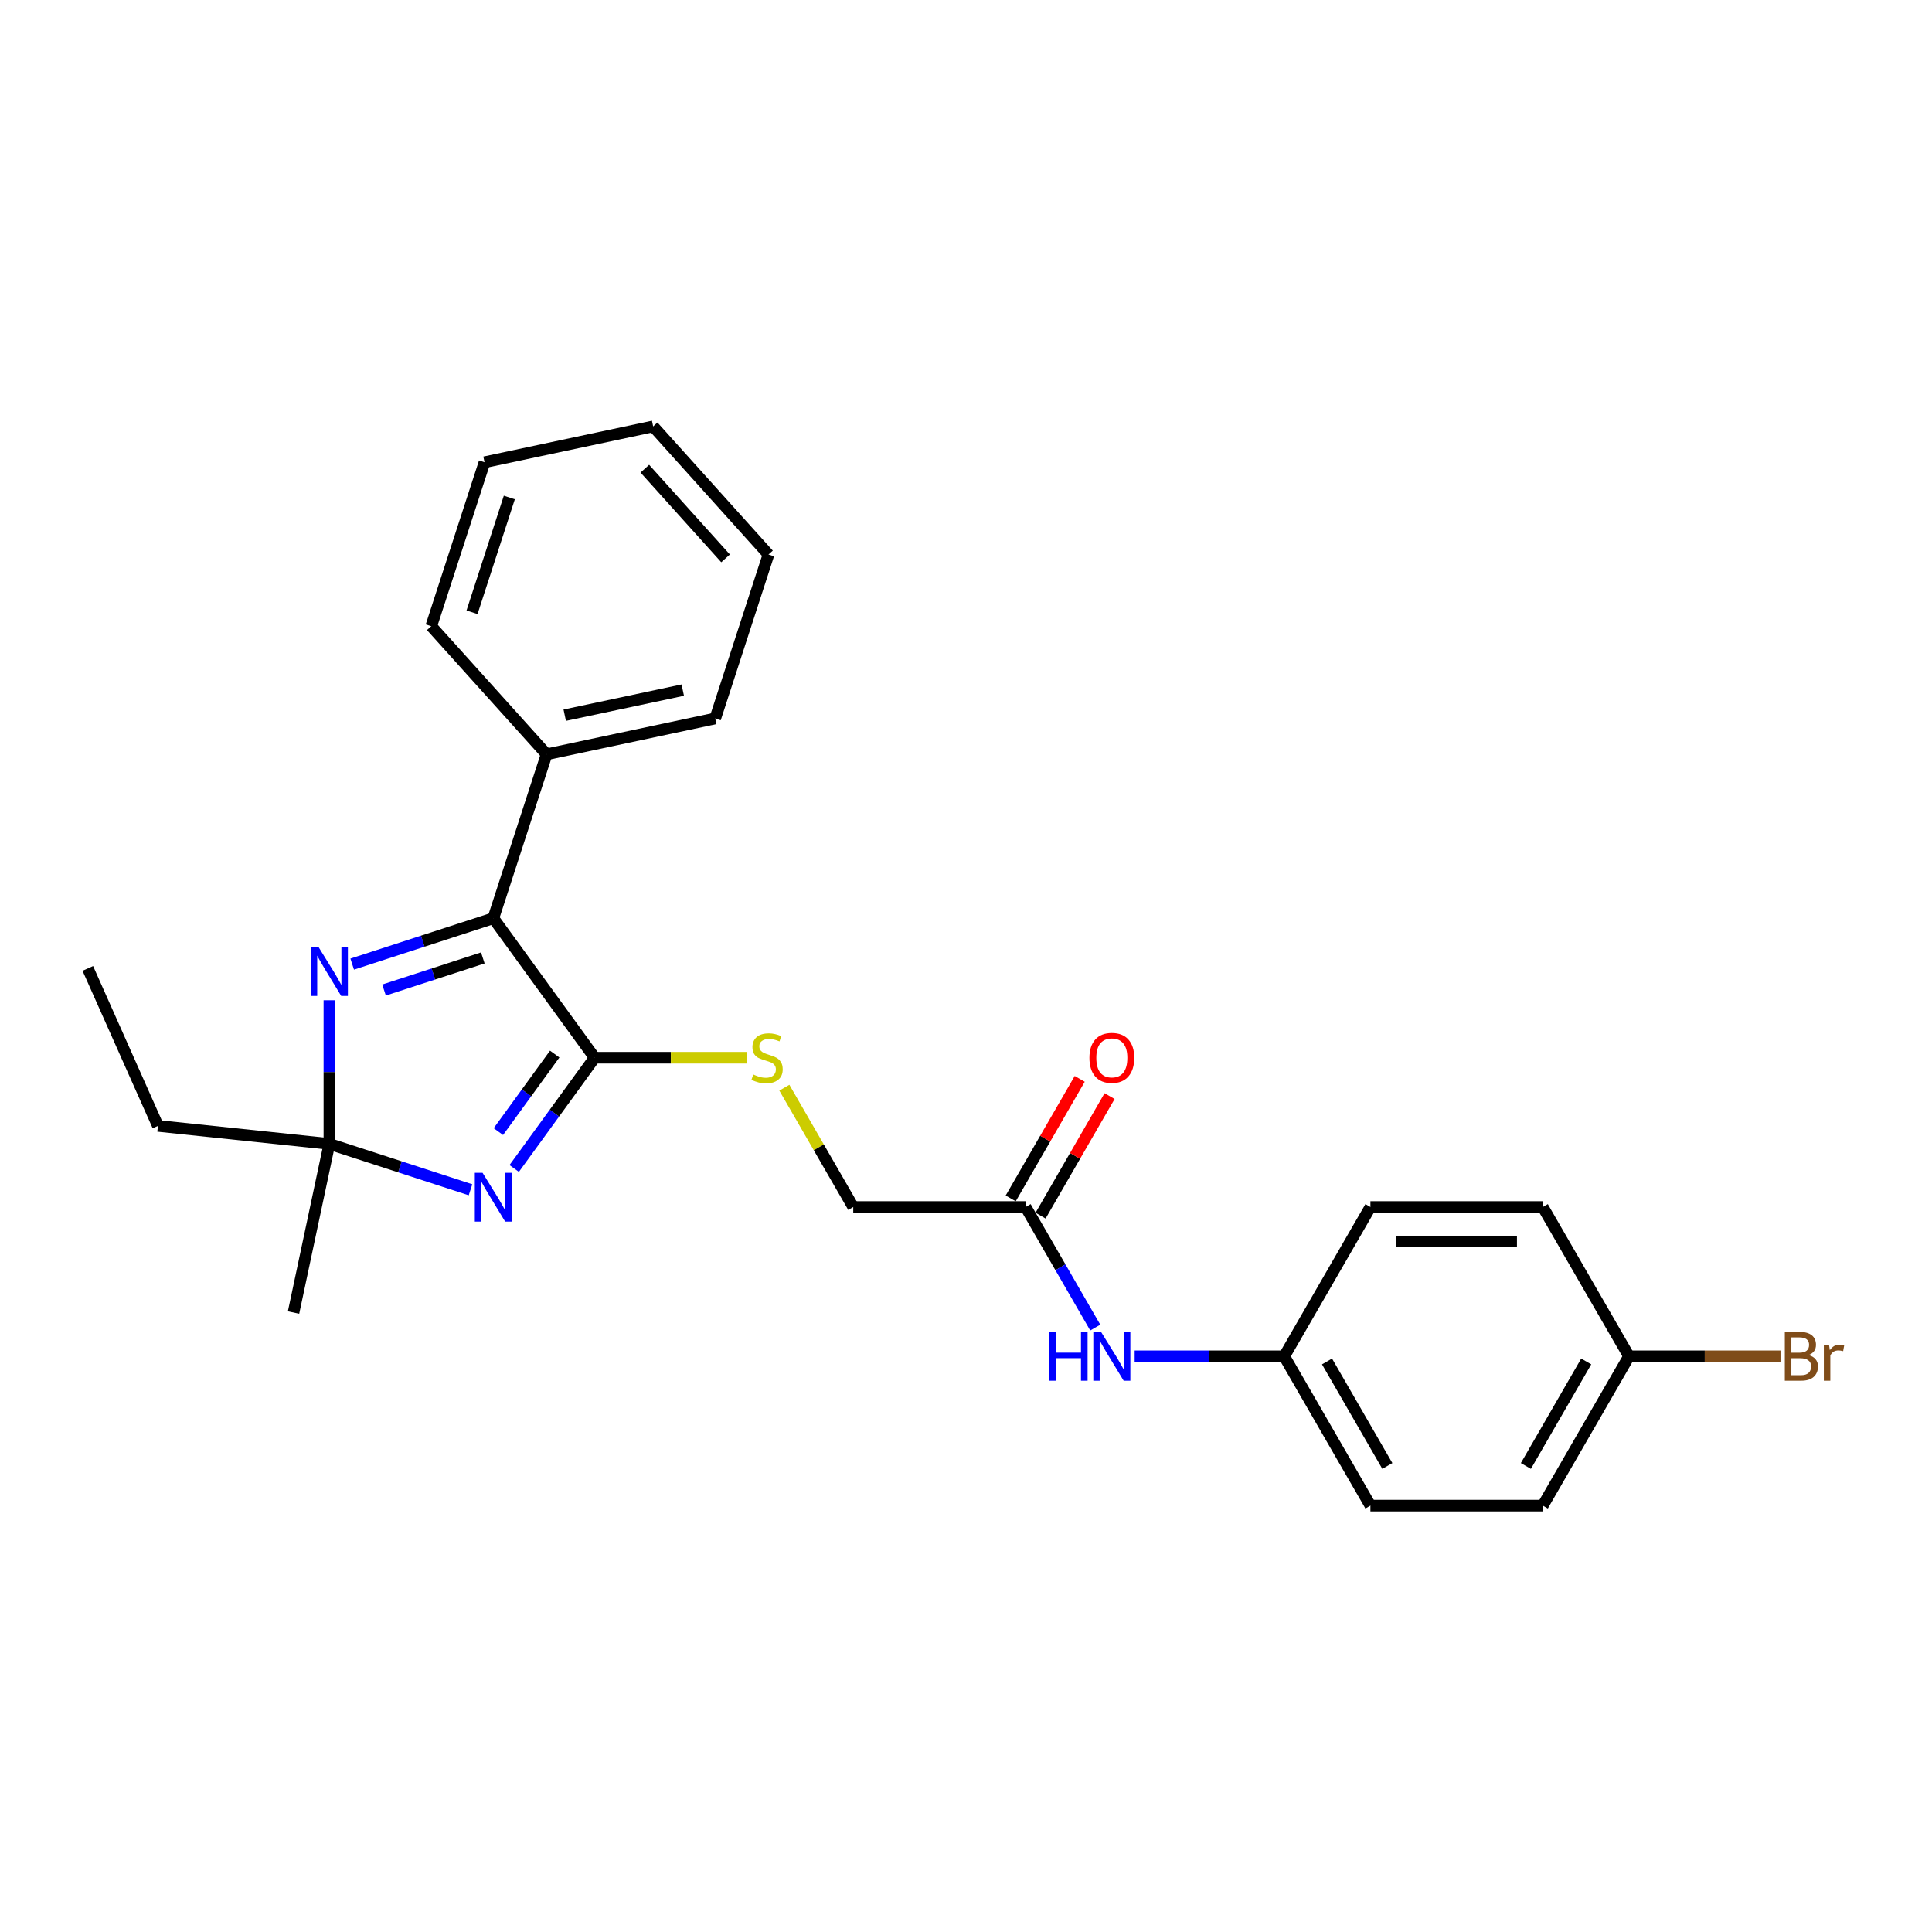<?xml version='1.0' encoding='iso-8859-1'?>
<svg version='1.1' baseProfile='full'
              xmlns='http://www.w3.org/2000/svg'
                      xmlns:rdkit='http://www.rdkit.org/xml'
                      xmlns:xlink='http://www.w3.org/1999/xlink'
                  xml:space='preserve'
width='1000px' height='1000px' viewBox='0 0 1000 1000'>
<!-- END OF HEADER -->
<rect style='opacity:1.0;fill:#FFFFFF;stroke:none' width='1000' height='1000' x='0' y='0'> </rect>
<path class='bond-0' d='M 266.149,604.797 L 286.973,576.136' style='fill:none;fill-rule:evenodd;stroke:#0000FF;stroke-width:6px;stroke-linecap:butt;stroke-linejoin:miter;stroke-opacity:1' />
<path class='bond-0' d='M 286.973,576.136 L 307.796,547.475' style='fill:none;fill-rule:evenodd;stroke:#000000;stroke-width:6px;stroke-linecap:butt;stroke-linejoin:miter;stroke-opacity:1' />
<path class='bond-0' d='M 257.959,585.709 L 272.535,565.646' style='fill:none;fill-rule:evenodd;stroke:#0000FF;stroke-width:6px;stroke-linecap:butt;stroke-linejoin:miter;stroke-opacity:1' />
<path class='bond-0' d='M 272.535,565.646 L 287.112,545.584' style='fill:none;fill-rule:evenodd;stroke:#000000;stroke-width:6px;stroke-linecap:butt;stroke-linejoin:miter;stroke-opacity:1' />
<path class='bond-3' d='M 243.535,615.824 L 207.011,603.956' style='fill:none;fill-rule:evenodd;stroke:#0000FF;stroke-width:6px;stroke-linecap:butt;stroke-linejoin:miter;stroke-opacity:1' />
<path class='bond-3' d='M 207.011,603.956 L 170.487,592.089' style='fill:none;fill-rule:evenodd;stroke:#000000;stroke-width:6px;stroke-linecap:butt;stroke-linejoin:miter;stroke-opacity:1' />
<path class='bond-2' d='M 307.796,547.475 L 255.349,475.287' style='fill:none;fill-rule:evenodd;stroke:#000000;stroke-width:6px;stroke-linecap:butt;stroke-linejoin:miter;stroke-opacity:1' />
<path class='bond-4' d='M 307.796,547.475 L 347.245,547.475' style='fill:none;fill-rule:evenodd;stroke:#000000;stroke-width:6px;stroke-linecap:butt;stroke-linejoin:miter;stroke-opacity:1' />
<path class='bond-4' d='M 347.245,547.475 L 386.693,547.475' style='fill:none;fill-rule:evenodd;stroke:#CCCC00;stroke-width:6px;stroke-linecap:butt;stroke-linejoin:miter;stroke-opacity:1' />
<path class='bond-1' d='M 170.487,517.726 L 170.487,554.907' style='fill:none;fill-rule:evenodd;stroke:#0000FF;stroke-width:6px;stroke-linecap:butt;stroke-linejoin:miter;stroke-opacity:1' />
<path class='bond-1' d='M 170.487,554.907 L 170.487,592.089' style='fill:none;fill-rule:evenodd;stroke:#000000;stroke-width:6px;stroke-linecap:butt;stroke-linejoin:miter;stroke-opacity:1' />
<path class='bond-25' d='M 182.301,499.022 L 218.825,487.154' style='fill:none;fill-rule:evenodd;stroke:#0000FF;stroke-width:6px;stroke-linecap:butt;stroke-linejoin:miter;stroke-opacity:1' />
<path class='bond-25' d='M 218.825,487.154 L 255.349,475.287' style='fill:none;fill-rule:evenodd;stroke:#000000;stroke-width:6px;stroke-linecap:butt;stroke-linejoin:miter;stroke-opacity:1' />
<path class='bond-25' d='M 198.773,512.434 L 224.34,504.127' style='fill:none;fill-rule:evenodd;stroke:#0000FF;stroke-width:6px;stroke-linecap:butt;stroke-linejoin:miter;stroke-opacity:1' />
<path class='bond-25' d='M 224.34,504.127 L 249.907,495.82' style='fill:none;fill-rule:evenodd;stroke:#000000;stroke-width:6px;stroke-linecap:butt;stroke-linejoin:miter;stroke-opacity:1' />
<path class='bond-7' d='M 255.349,475.287 L 282.922,390.425' style='fill:none;fill-rule:evenodd;stroke:#000000;stroke-width:6px;stroke-linecap:butt;stroke-linejoin:miter;stroke-opacity:1' />
<path class='bond-13' d='M 170.487,592.089 L 81.747,582.762' style='fill:none;fill-rule:evenodd;stroke:#000000;stroke-width:6px;stroke-linecap:butt;stroke-linejoin:miter;stroke-opacity:1' />
<path class='bond-18' d='M 170.487,592.089 L 151.936,679.368' style='fill:none;fill-rule:evenodd;stroke:#000000;stroke-width:6px;stroke-linecap:butt;stroke-linejoin:miter;stroke-opacity:1' />
<path class='bond-9' d='M 405.979,562.983 L 423.809,593.866' style='fill:none;fill-rule:evenodd;stroke:#CCCC00;stroke-width:6px;stroke-linecap:butt;stroke-linejoin:miter;stroke-opacity:1' />
<path class='bond-9' d='M 423.809,593.866 L 441.64,624.749' style='fill:none;fill-rule:evenodd;stroke:#000000;stroke-width:6px;stroke-linecap:butt;stroke-linejoin:miter;stroke-opacity:1' />
<path class='bond-5' d='M 530.869,624.749 L 441.64,624.749' style='fill:none;fill-rule:evenodd;stroke:#000000;stroke-width:6px;stroke-linecap:butt;stroke-linejoin:miter;stroke-opacity:1' />
<path class='bond-6' d='M 530.869,624.749 L 548.885,655.954' style='fill:none;fill-rule:evenodd;stroke:#000000;stroke-width:6px;stroke-linecap:butt;stroke-linejoin:miter;stroke-opacity:1' />
<path class='bond-6' d='M 548.885,655.954 L 566.901,687.158' style='fill:none;fill-rule:evenodd;stroke:#0000FF;stroke-width:6px;stroke-linecap:butt;stroke-linejoin:miter;stroke-opacity:1' />
<path class='bond-8' d='M 538.596,629.211 L 556.458,598.274' style='fill:none;fill-rule:evenodd;stroke:#000000;stroke-width:6px;stroke-linecap:butt;stroke-linejoin:miter;stroke-opacity:1' />
<path class='bond-8' d='M 556.458,598.274 L 574.319,567.337' style='fill:none;fill-rule:evenodd;stroke:#FF0000;stroke-width:6px;stroke-linecap:butt;stroke-linejoin:miter;stroke-opacity:1' />
<path class='bond-8' d='M 523.141,620.288 L 541.003,589.351' style='fill:none;fill-rule:evenodd;stroke:#000000;stroke-width:6px;stroke-linecap:butt;stroke-linejoin:miter;stroke-opacity:1' />
<path class='bond-8' d='M 541.003,589.351 L 558.864,558.414' style='fill:none;fill-rule:evenodd;stroke:#FF0000;stroke-width:6px;stroke-linecap:butt;stroke-linejoin:miter;stroke-opacity:1' />
<path class='bond-10' d='M 587.297,702.024 L 626.005,702.024' style='fill:none;fill-rule:evenodd;stroke:#0000FF;stroke-width:6px;stroke-linecap:butt;stroke-linejoin:miter;stroke-opacity:1' />
<path class='bond-10' d='M 626.005,702.024 L 664.712,702.024' style='fill:none;fill-rule:evenodd;stroke:#000000;stroke-width:6px;stroke-linecap:butt;stroke-linejoin:miter;stroke-opacity:1' />
<path class='bond-19' d='M 282.922,390.425 L 370.201,371.874' style='fill:none;fill-rule:evenodd;stroke:#000000;stroke-width:6px;stroke-linecap:butt;stroke-linejoin:miter;stroke-opacity:1' />
<path class='bond-19' d='M 292.304,370.187 L 353.399,357.2' style='fill:none;fill-rule:evenodd;stroke:#000000;stroke-width:6px;stroke-linecap:butt;stroke-linejoin:miter;stroke-opacity:1' />
<path class='bond-20' d='M 282.922,390.425 L 223.217,324.115' style='fill:none;fill-rule:evenodd;stroke:#000000;stroke-width:6px;stroke-linecap:butt;stroke-linejoin:miter;stroke-opacity:1' />
<path class='bond-14' d='M 664.712,702.024 L 709.327,624.749' style='fill:none;fill-rule:evenodd;stroke:#000000;stroke-width:6px;stroke-linecap:butt;stroke-linejoin:miter;stroke-opacity:1' />
<path class='bond-15' d='M 664.712,702.024 L 709.327,779.298' style='fill:none;fill-rule:evenodd;stroke:#000000;stroke-width:6px;stroke-linecap:butt;stroke-linejoin:miter;stroke-opacity:1' />
<path class='bond-15' d='M 686.859,704.692 L 718.089,758.784' style='fill:none;fill-rule:evenodd;stroke:#000000;stroke-width:6px;stroke-linecap:butt;stroke-linejoin:miter;stroke-opacity:1' />
<path class='bond-11' d='M 843.17,702.024 L 798.555,779.298' style='fill:none;fill-rule:evenodd;stroke:#000000;stroke-width:6px;stroke-linecap:butt;stroke-linejoin:miter;stroke-opacity:1' />
<path class='bond-11' d='M 821.023,704.692 L 789.793,758.784' style='fill:none;fill-rule:evenodd;stroke:#000000;stroke-width:6px;stroke-linecap:butt;stroke-linejoin:miter;stroke-opacity:1' />
<path class='bond-12' d='M 843.17,702.024 L 882.377,702.024' style='fill:none;fill-rule:evenodd;stroke:#000000;stroke-width:6px;stroke-linecap:butt;stroke-linejoin:miter;stroke-opacity:1' />
<path class='bond-12' d='M 882.377,702.024 L 921.584,702.024' style='fill:none;fill-rule:evenodd;stroke:#7F4C19;stroke-width:6px;stroke-linecap:butt;stroke-linejoin:miter;stroke-opacity:1' />
<path class='bond-27' d='M 843.17,702.024 L 798.555,624.749' style='fill:none;fill-rule:evenodd;stroke:#000000;stroke-width:6px;stroke-linecap:butt;stroke-linejoin:miter;stroke-opacity:1' />
<path class='bond-21' d='M 81.747,582.762 L 45.455,501.248' style='fill:none;fill-rule:evenodd;stroke:#000000;stroke-width:6px;stroke-linecap:butt;stroke-linejoin:miter;stroke-opacity:1' />
<path class='bond-16' d='M 709.327,624.749 L 798.555,624.749' style='fill:none;fill-rule:evenodd;stroke:#000000;stroke-width:6px;stroke-linecap:butt;stroke-linejoin:miter;stroke-opacity:1' />
<path class='bond-16' d='M 722.711,642.595 L 785.171,642.595' style='fill:none;fill-rule:evenodd;stroke:#000000;stroke-width:6px;stroke-linecap:butt;stroke-linejoin:miter;stroke-opacity:1' />
<path class='bond-17' d='M 709.327,779.298 L 798.555,779.298' style='fill:none;fill-rule:evenodd;stroke:#000000;stroke-width:6px;stroke-linecap:butt;stroke-linejoin:miter;stroke-opacity:1' />
<path class='bond-23' d='M 370.201,371.874 L 397.775,287.012' style='fill:none;fill-rule:evenodd;stroke:#000000;stroke-width:6px;stroke-linecap:butt;stroke-linejoin:miter;stroke-opacity:1' />
<path class='bond-22' d='M 223.217,324.115 L 250.79,239.254' style='fill:none;fill-rule:evenodd;stroke:#000000;stroke-width:6px;stroke-linecap:butt;stroke-linejoin:miter;stroke-opacity:1' />
<path class='bond-22' d='M 244.325,316.901 L 263.626,257.497' style='fill:none;fill-rule:evenodd;stroke:#000000;stroke-width:6px;stroke-linecap:butt;stroke-linejoin:miter;stroke-opacity:1' />
<path class='bond-24' d='M 250.79,239.254 L 338.069,220.702' style='fill:none;fill-rule:evenodd;stroke:#000000;stroke-width:6px;stroke-linecap:butt;stroke-linejoin:miter;stroke-opacity:1' />
<path class='bond-26' d='M 397.775,287.012 L 338.069,220.702' style='fill:none;fill-rule:evenodd;stroke:#000000;stroke-width:6px;stroke-linecap:butt;stroke-linejoin:miter;stroke-opacity:1' />
<path class='bond-26' d='M 375.557,289.006 L 333.763,242.589' style='fill:none;fill-rule:evenodd;stroke:#000000;stroke-width:6px;stroke-linecap:butt;stroke-linejoin:miter;stroke-opacity:1' />
<path  class='atom-0' d='M 249.763 607.028
L 258.044 620.412
Q 258.865 621.733, 260.185 624.124
Q 261.506 626.515, 261.577 626.658
L 261.577 607.028
L 264.932 607.028
L 264.932 632.297
L 261.47 632.297
L 252.583 617.664
Q 251.548 615.95, 250.441 613.987
Q 249.371 612.024, 249.049 611.418
L 249.049 632.297
L 245.766 632.297
L 245.766 607.028
L 249.763 607.028
' fill='#0000FF'/>
<path  class='atom-2' d='M 164.902 490.225
L 173.182 503.61
Q 174.003 504.93, 175.324 507.322
Q 176.644 509.713, 176.715 509.856
L 176.715 490.225
L 180.07 490.225
L 180.07 515.495
L 176.608 515.495
L 167.721 500.862
Q 166.686 499.148, 165.58 497.185
Q 164.509 495.222, 164.188 494.615
L 164.188 515.495
L 160.904 515.495
L 160.904 490.225
L 164.902 490.225
' fill='#0000FF'/>
<path  class='atom-5' d='M 389.887 556.148
Q 390.173 556.255, 391.35 556.755
Q 392.528 557.254, 393.813 557.575
Q 395.134 557.861, 396.419 557.861
Q 398.81 557.861, 400.202 556.719
Q 401.594 555.541, 401.594 553.507
Q 401.594 552.115, 400.88 551.258
Q 400.202 550.401, 399.131 549.937
Q 398.06 549.473, 396.276 548.938
Q 394.027 548.26, 392.671 547.617
Q 391.35 546.975, 390.387 545.619
Q 389.459 544.262, 389.459 541.978
Q 389.459 538.802, 391.6 536.839
Q 393.777 534.876, 398.06 534.876
Q 400.987 534.876, 404.306 536.268
L 403.486 539.016
Q 400.452 537.767, 398.168 537.767
Q 395.705 537.767, 394.349 538.802
Q 392.992 539.801, 393.028 541.55
Q 393.028 542.906, 393.706 543.727
Q 394.42 544.548, 395.419 545.012
Q 396.454 545.476, 398.168 546.011
Q 400.452 546.725, 401.808 547.439
Q 403.164 548.153, 404.128 549.616
Q 405.127 551.044, 405.127 553.507
Q 405.127 557.004, 402.772 558.896
Q 400.452 560.752, 396.561 560.752
Q 394.313 560.752, 392.6 560.252
Q 390.922 559.788, 388.923 558.967
L 389.887 556.148
' fill='#CCCC00'/>
<path  class='atom-7' d='M 543.164 689.389
L 546.591 689.389
L 546.591 700.132
L 559.511 700.132
L 559.511 689.389
L 562.938 689.389
L 562.938 714.659
L 559.511 714.659
L 559.511 702.987
L 546.591 702.987
L 546.591 714.659
L 543.164 714.659
L 543.164 689.389
' fill='#0000FF'/>
<path  class='atom-7' d='M 569.897 689.389
L 578.178 702.773
Q 578.999 704.094, 580.319 706.485
Q 581.64 708.876, 581.711 709.019
L 581.711 689.389
L 585.066 689.389
L 585.066 714.659
L 581.604 714.659
L 572.717 700.025
Q 571.682 698.312, 570.576 696.349
Q 569.505 694.386, 569.184 693.779
L 569.184 714.659
L 565.9 714.659
L 565.9 689.389
L 569.897 689.389
' fill='#0000FF'/>
<path  class='atom-9' d='M 563.883 547.546
Q 563.883 541.479, 566.882 538.088
Q 569.88 534.697, 575.483 534.697
Q 581.087 534.697, 584.085 538.088
Q 587.083 541.479, 587.083 547.546
Q 587.083 553.685, 584.049 557.183
Q 581.015 560.645, 575.483 560.645
Q 569.915 560.645, 566.882 557.183
Q 563.883 553.721, 563.883 547.546
M 575.483 557.79
Q 579.338 557.79, 581.408 555.22
Q 583.514 552.614, 583.514 547.546
Q 583.514 542.585, 581.408 540.087
Q 579.338 537.552, 575.483 537.552
Q 571.629 537.552, 569.523 540.051
Q 567.453 542.549, 567.453 547.546
Q 567.453 552.65, 569.523 555.22
Q 571.629 557.79, 575.483 557.79
' fill='#FF0000'/>
<path  class='atom-13' d='M 936.093 701.381
Q 938.52 702.059, 939.733 703.558
Q 940.983 705.022, 940.983 707.199
Q 940.983 710.697, 938.734 712.695
Q 936.521 714.659, 932.31 714.659
L 923.815 714.659
L 923.815 689.389
L 931.275 689.389
Q 935.593 689.389, 937.77 691.138
Q 939.948 692.887, 939.948 696.099
Q 939.948 699.918, 936.093 701.381
M 927.206 692.244
L 927.206 700.168
L 931.275 700.168
Q 933.773 700.168, 935.058 699.168
Q 936.378 698.133, 936.378 696.099
Q 936.378 692.244, 931.275 692.244
L 927.206 692.244
M 932.31 711.803
Q 934.772 711.803, 936.093 710.625
Q 937.414 709.448, 937.414 707.199
Q 937.414 705.129, 935.95 704.094
Q 934.522 703.023, 931.774 703.023
L 927.206 703.023
L 927.206 711.803
L 932.31 711.803
' fill='#7F4C19'/>
<path  class='atom-13' d='M 946.729 696.313
L 947.122 698.847
Q 949.049 695.992, 952.19 695.992
Q 953.189 695.992, 954.545 696.349
L 954.01 699.347
Q 952.475 698.99, 951.619 698.99
Q 950.12 698.99, 949.12 699.597
Q 948.157 700.168, 947.371 701.56
L 947.371 714.659
L 944.016 714.659
L 944.016 696.313
L 946.729 696.313
' fill='#7F4C19'/>
</svg>
